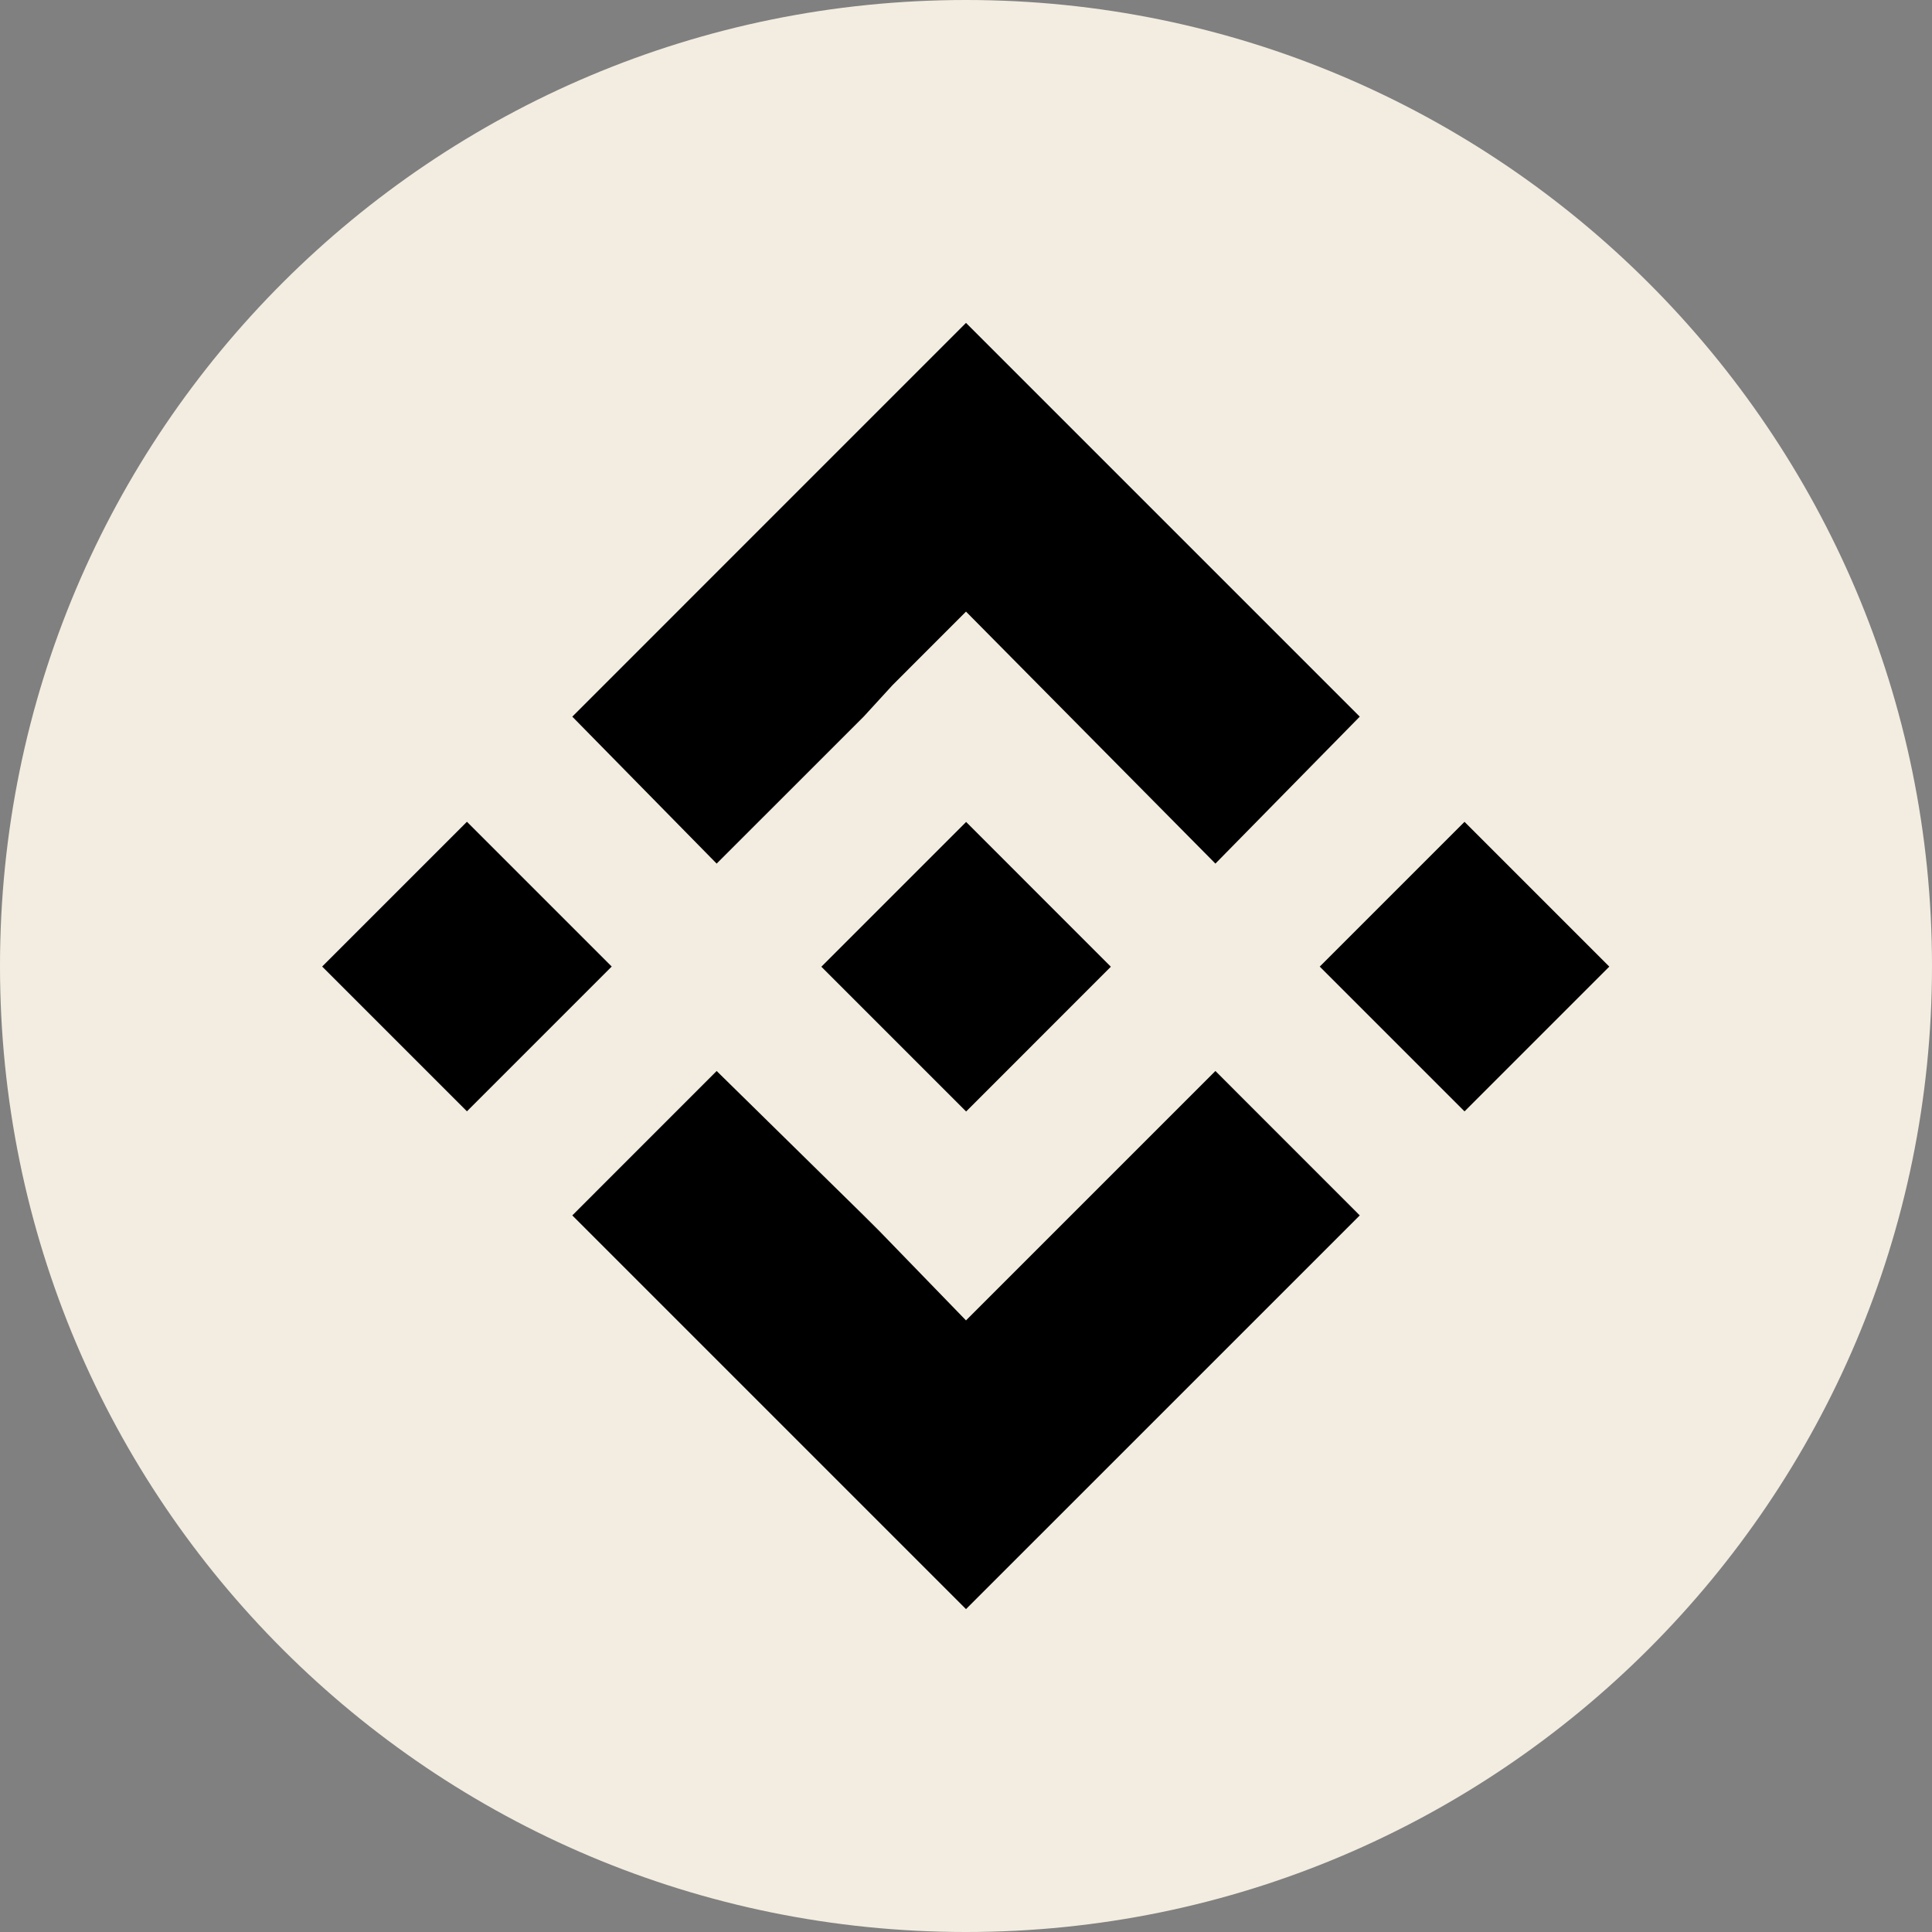 <svg width="32" height="32" viewBox="0 0 32 32" fill="none" xmlns="http://www.w3.org/2000/svg">
<rect x="0" y="0" width="32" height="32" fill="#808080" stroke="none"/>
<g id="Frame" clip-path="url(#clip0_279_3917)">
<g id="Group">
<path id="Vector" d="M16 0C24.826 0 32 7.174 32 16C32 24.826 24.826 32 16 32C7.174 32 0 24.87 0 16C0 7.13 7.174 0 16 0Z" fill="#F3EDE1"/>
<path id="Vector_2" d="M11.87 14.304L14.305 11.87L14.783 11.348L16 10.13L20.131 14.304L22.522 11.87L16 5.348L9.479 11.87L11.87 14.304Z" fill="black"/>
<path id="Vector_3" d="M16.002 13.614L13.604 16.012L16.002 18.41L18.399 16.012L16.002 13.614Z" fill="black"/>
<path id="Vector_4" d="M20.131 17.739L16 21.87L14.566 20.391L14.305 20.131L11.87 17.739L9.479 20.131L16 26.652L22.522 20.131L20.131 17.739Z" fill="black"/>
<path id="Vector_5" d="M7.734 13.611L5.336 16.009L7.734 18.407L10.132 16.009L7.734 13.611Z" fill="black"/>
<path id="Vector_6" d="M24.257 13.612L21.859 16.01L24.257 18.408L26.655 16.01L24.257 13.612Z" fill="black"/>
</g>
</g>
<defs>
<clipPath id="clip0_279_3917">
<rect width="32" height="32" fill="white"/>
</clipPath>
</defs>
</svg>
